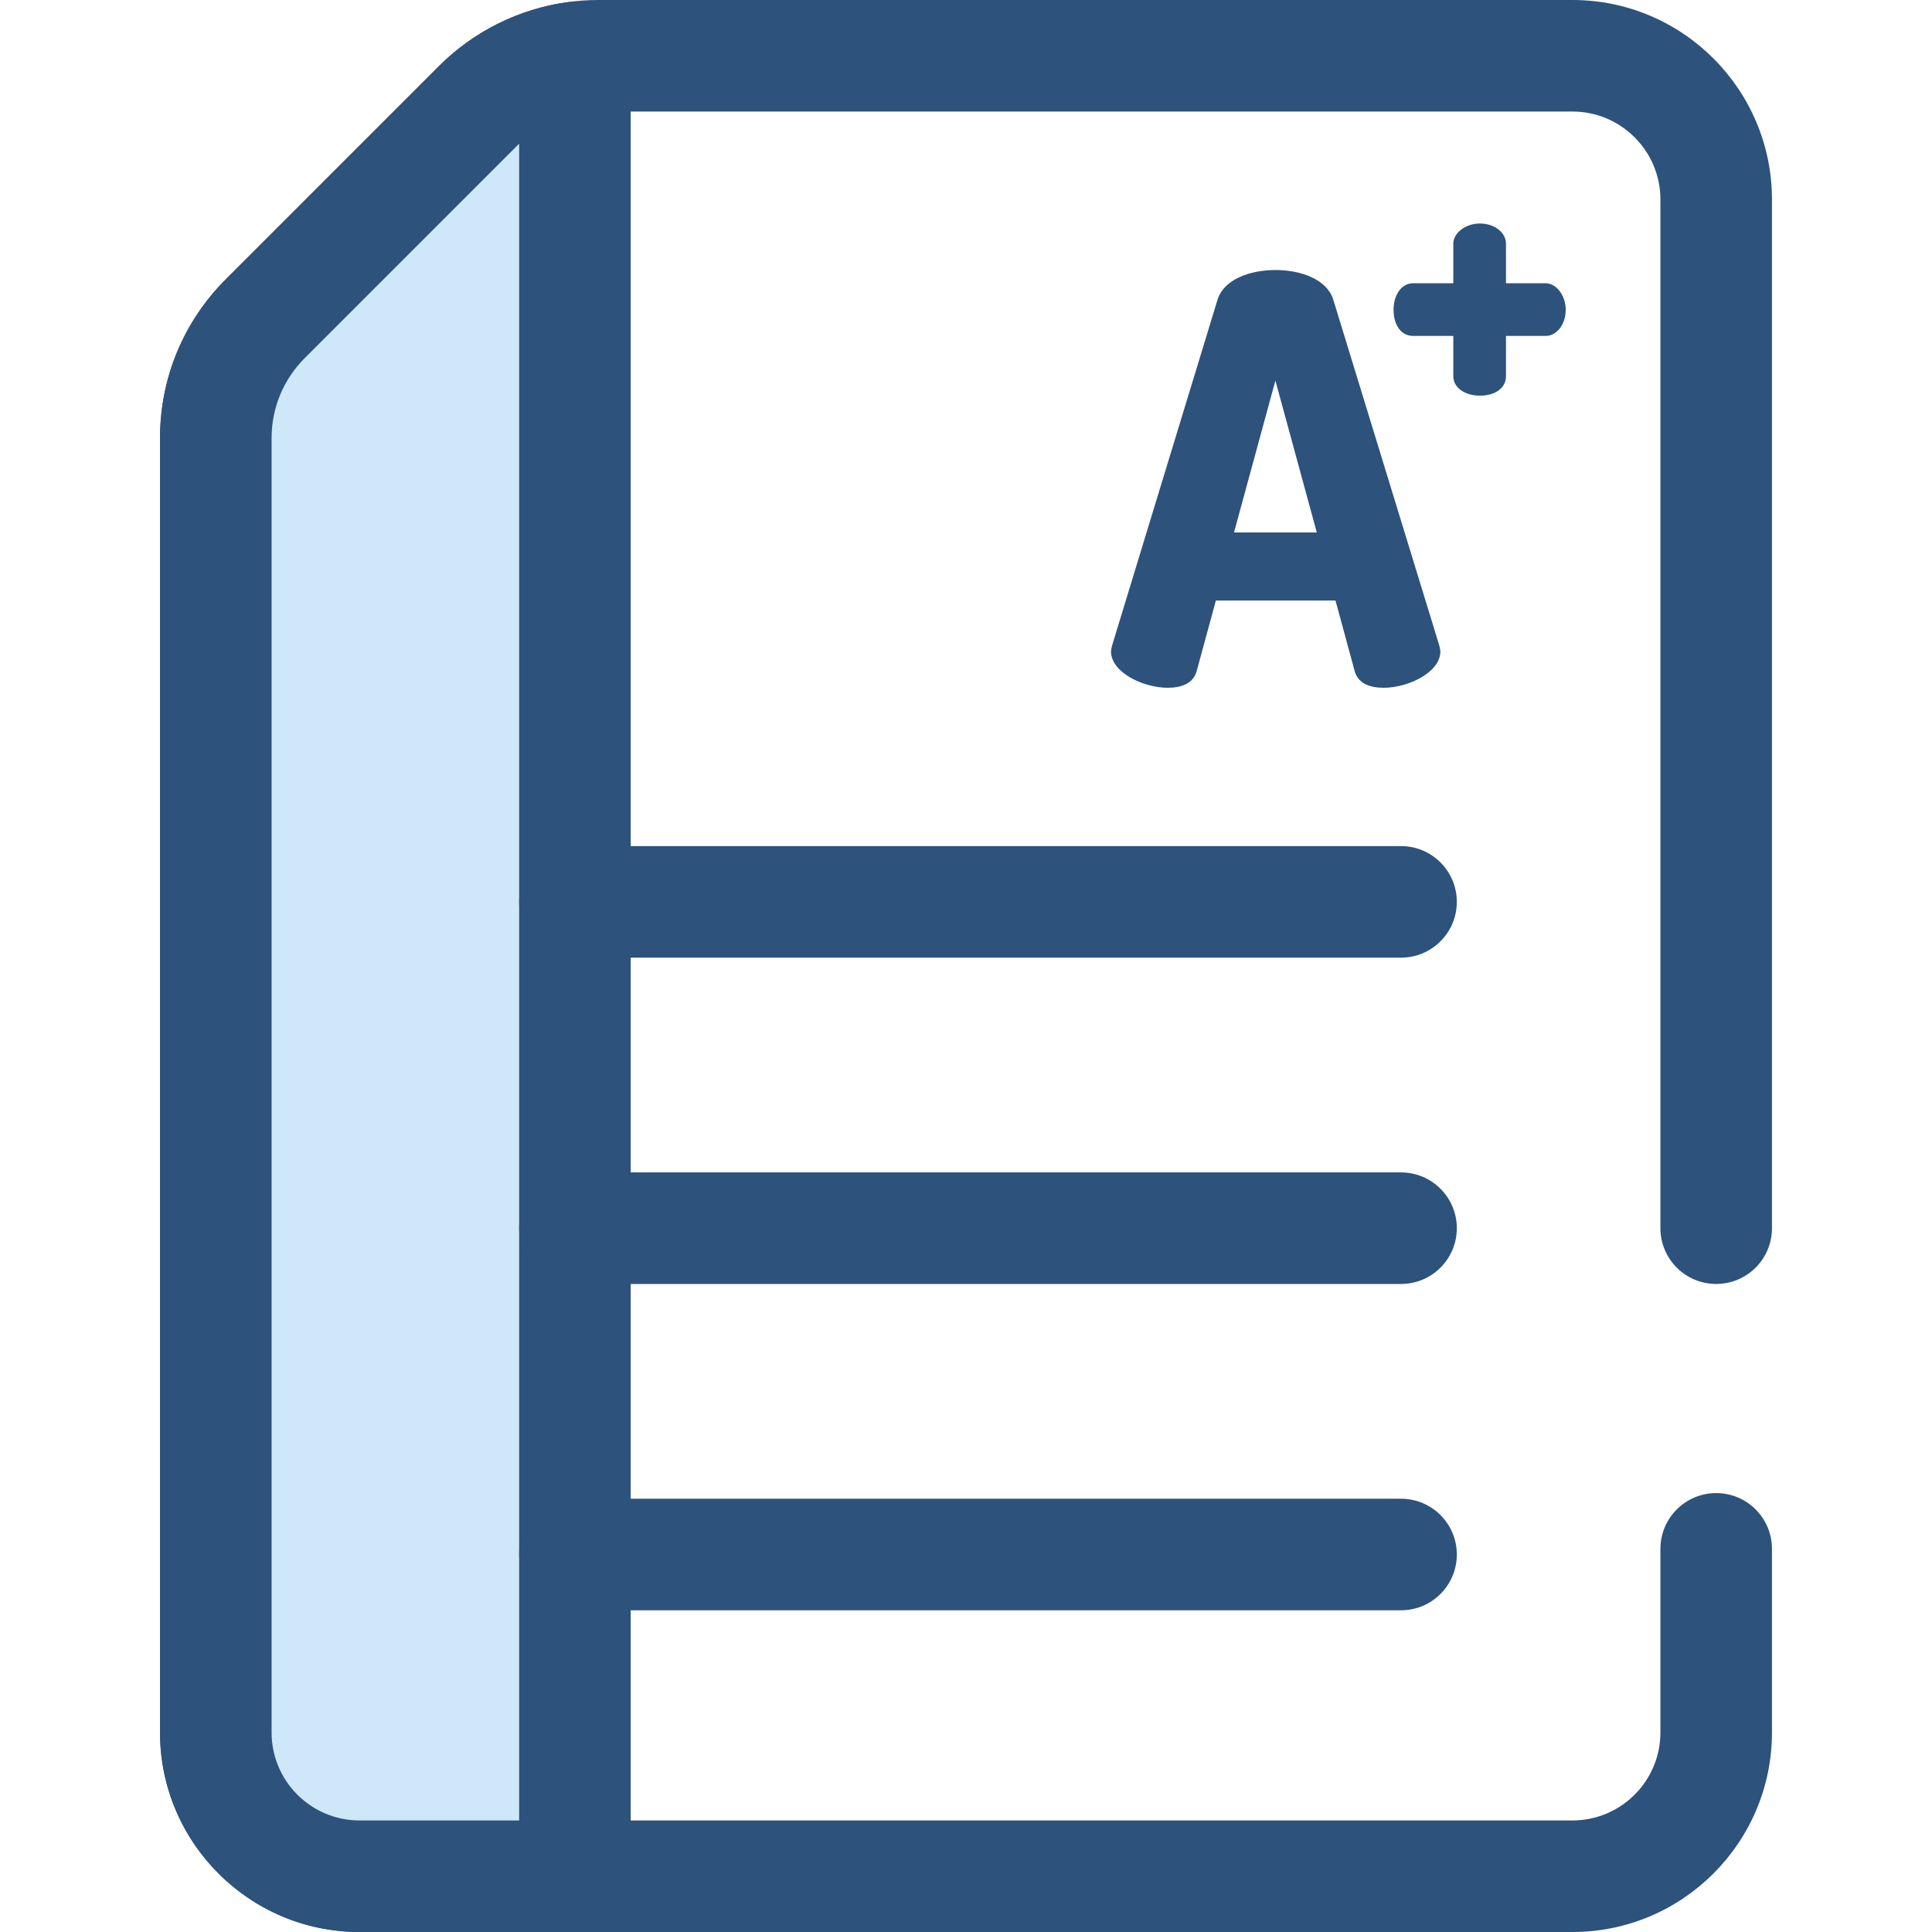 <?xml version="1.0" encoding="iso-8859-1"?>
<!-- Generator: Adobe Illustrator 19.0.0, SVG Export Plug-In . SVG Version: 6.00 Build 0)  -->
<svg version="1.1" id="Layer_1" xmlns="http://www.w3.org/2000/svg" xmlns:xlink="http://www.w3.org/1999/xlink" x="0px" y="0px"
	 viewBox="0 0 512 512" style="enable-background:new 0 0 512 512;" xml:space="preserve">
<g>
	<path style="fill:#2D527C;" d="M294.434,172.655c0-0.451,0.151-1.051,0.3-1.651l27.94-91.632c1.653-5.258,8.412-7.812,15.322-7.812
		c6.91,0,13.67,2.553,15.322,7.812l28.09,91.632c0.151,0.602,0.3,1.2,0.3,1.651c0,5.559-8.561,9.615-15.022,9.615
		c-3.756,0-6.759-1.202-7.661-4.356l-5.107-18.777h-31.697l-5.107,18.777c-0.902,3.154-3.905,4.356-7.661,4.356
		C302.995,182.269,294.434,178.213,294.434,172.655z M348.961,141.108l-10.966-40.257l-10.966,40.257H348.961z"/>
	<path style="fill:#2D527C;" d="M385.143,99.685V89.022h-10.662c-3.079,0-5.166-2.748-5.166-6.924c0-3.957,2.089-7.034,5.166-7.034
		h10.662V64.512c0-2.638,3.077-5.275,7.034-5.275c4.177,0,6.925,2.637,6.925,5.275v10.552h10.552c2.638,0,5.277,3.077,5.277,7.034
		c0,4.176-2.638,6.924-5.277,6.924h-10.552v10.663c0,3.077-2.748,5.165-6.925,5.165C388.221,104.851,385.143,102.763,385.143,99.685
		z"/>
	<path style="fill:#2D527C;" d="M416.726,512H95.275c-29.149,0-52.864-23.715-52.864-52.865V116.121
		c0-15.918,6.195-30.878,17.448-42.127l56.544-56.547c9.108-9.108,21.139-15.093,33.879-16.855C152.956,0.198,155.732,0,158.531,0
		h258.194c29.149,0,52.864,23.715,52.864,52.865v272.618c0,8.162-6.619,14.781-14.781,14.781c-8.162,0-14.781-6.619-14.781-14.781
		V52.865c0-12.848-10.452-23.303-23.301-23.303H158.531c-1.385,0-2.73,0.095-3.998,0.284c-0.056,0.009-0.111,0.016-0.166,0.024
		c-6.411,0.879-12.471,3.89-17.059,8.48L80.762,94.898c-5.667,5.666-8.787,13.203-8.787,21.222v343.015
		c0,12.848,10.452,23.303,23.301,23.303h321.451c12.848,0,23.301-10.453,23.301-23.303v-48.669c0-8.162,6.619-14.781,14.781-14.781
		s14.781,6.619,14.781,14.781v48.669C469.588,488.285,445.872,512,416.726,512z"/>
</g>
<path style="fill:#CEE8FA;" d="M152.361,15.225v481.992H95.276c-21.032,0-38.084-17.052-38.084-38.084V116.121
	c0-11.881,4.711-23.269,13.117-31.676l56.546-56.546C133.788,20.967,142.764,16.542,152.361,15.225z"/>
<g>
	<path style="fill:#2D527C;" d="M152.359,512H95.275c-29.149,0-52.864-23.715-52.864-52.865V116.121
		c0-15.918,6.196-30.878,17.448-42.127l56.544-56.547c9.127-9.126,21.183-15.115,33.951-16.864
		c4.222-0.585,8.505,0.698,11.723,3.505c3.219,2.807,5.066,6.869,5.066,11.139v481.992C167.142,505.381,160.523,512,152.359,512z
		 M137.579,38.083c-0.092,0.089-0.182,0.179-0.272,0.269L80.762,94.898c-5.667,5.666-8.787,13.203-8.787,21.222v343.015
		c0,12.848,10.452,23.303,23.301,23.303h42.304V38.083H137.579z"/>
	<path style="fill:#2D527C;" d="M371.292,340.263H152.359c-8.162,0-14.781-6.619-14.781-14.781s6.619-14.781,14.781-14.781h218.932
		c8.162,0,14.781,6.619,14.781,14.781S379.456,340.263,371.292,340.263z"/>
	<path style="fill:#2D527C;" d="M371.292,253.784H152.359c-8.162,0-14.781-6.619-14.781-14.781s6.619-14.781,14.781-14.781h218.932
		c8.162,0,14.781,6.619,14.781,14.781C386.073,247.164,379.456,253.784,371.292,253.784z"/>
	<path style="fill:#2D527C;" d="M371.292,426.743H152.359c-8.162,0-14.781-6.619-14.781-14.781s6.619-14.781,14.781-14.781h218.932
		c8.162,0,14.781,6.619,14.781,14.781S379.456,426.743,371.292,426.743z"/>
</g>
<g>
</g>
<g>
</g>
<g>
</g>
<g>
</g>
<g>
</g>
<g>
</g>
<g>
</g>
<g>
</g>
<g>
</g>
<g>
</g>
<g>
</g>
<g>
</g>
<g>
</g>
<g>
</g>
<g>
</g>
</svg>
